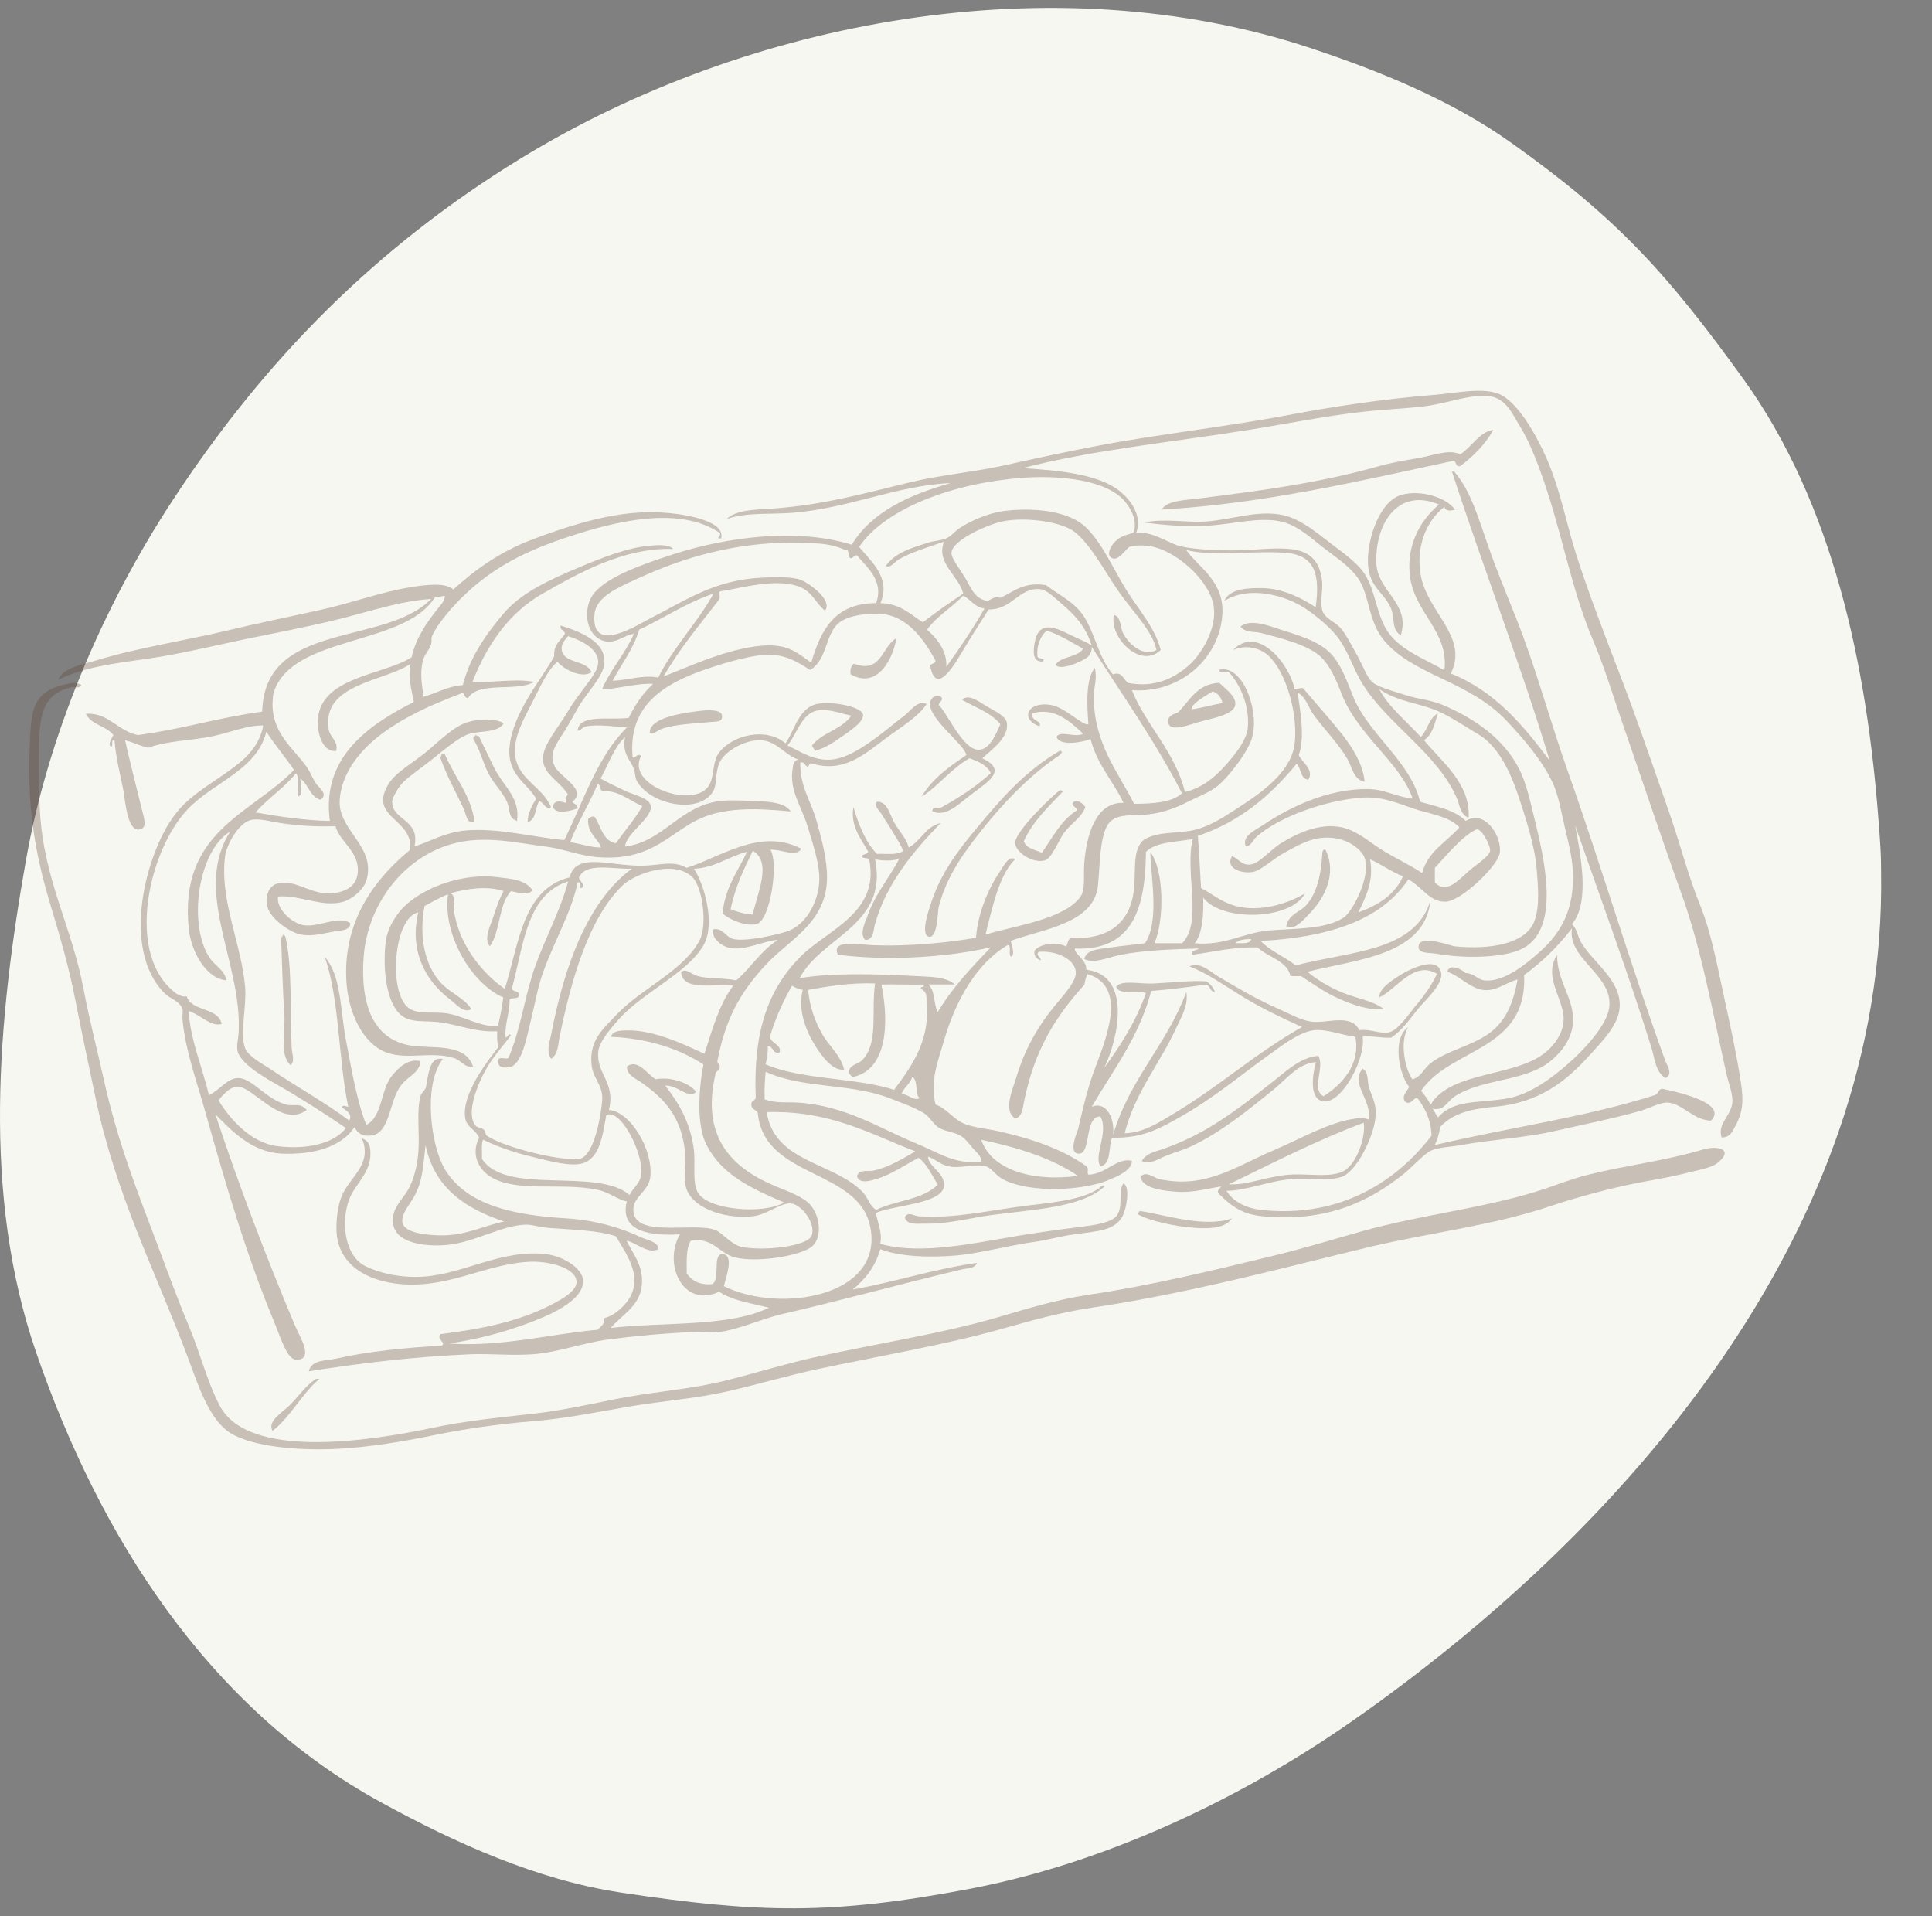 <?xml version="1.0" encoding="UTF-8"?><svg id="_内容のコピー_2" xmlns="http://www.w3.org/2000/svg" viewBox="0 0 242 240"><rect x="0" y="0" width="242" height="240" fill="#808080" stroke="none"/><defs><style>.cls-1{fill:#593b2b;fill-rule:evenodd;}.cls-1,.cls-2{stroke-width:0px;}.cls-2{fill:#f7f7f2;}.cls-3{opacity:.3;}</style></defs><path class="cls-2" d="M3.26,107.69c2.79-15.72,9.64-31.69,18.3-44.93,11.62-17.77,25.63-31.86,43.61-42.88C93.78,2.35,132.08-4.62,164.19,6.03c8.61,2.86,17.54,6.48,25.06,11.82,13.33,9.47,19.57,16.38,29.11,29.6,11.35,15.74,15.49,36.14,16.95,55.34.09,1.08.17,2.16.23,3.25.07,1.09.09,2.18.09,3.26.7,45.03-32.15,82.43-66.25,106.25-14.07,9.83-31.08,17.81-47.82,21-17.44,3.33-26.65,3.07-43.82.48-10.48-1.58-20.68-6.2-29.92-11.25-21.76-11.88-35.36-33.33-43.32-56.48-6.78-19.72-4.79-41.58-1.24-61.61Z"/><g class="cls-3"><path class="cls-1" d="M40.01,172.69c-2.22,1.9-3.56,4.69-5.86,6.52-.78-1.23,1.41-2.43,2.26-3.33,1.07-1.13,2.05-2.5,3.19-3.19h.4Z"/><path class="cls-1" d="M187.05,53.85c-1.04,1.84-2.49,3.28-4.13,4.52-.64.15-.47-.51-.8-.67-11.66,2.49-23.63,5.38-36.6,6.12.6-1.09,2.71-1.16,4.13-1.33,8.19-1.01,15.58-1.99,23.15-4.13,1.27-.36,2.91-.67,4.52-.93,2.15-.34,4.15-1.24,5.59-.53,1.41-.9,2.45-2.86,4.13-3.06Z"/><path class="cls-1" d="M90.31,67.43c-.8.03.03-.19-.13-.67-5.14-3.51-13.3-1.39-18.76.4-5.26,1.72-9.21,3.64-12.91,7.05-1.67,1.54-3.71,3.87-4.39,5.46-.14.33,0,.63-.13,1.07-.22.68-.89,1.3-1.06,2.13-.32,1.52-.1,2.83.13,4.39,1.68-.45,2.95-1.31,4.92-1.46.83-3.41,2.89-6.36,5.06-8.92,2.24-2.65,5.7-4.23,9.58-5.86,2.79-1.17,5.94-2.42,8.65-2.66.77-.07,2.47-.27,3.06.4-6.2-.24-12.06,3.14-16.37,5.59-4.35,2.47-7.05,6.63-8.78,11.05,2.13.17,5.29-.47,7.72,0-2.13,1.29-6.95-.12-8.25,2-.59.11-.46-.94-.93-.53-5.63,2.12-12.5,5.3-14.64,10.91-.31.81-.58,1.99-.53,2.93.16,3.45,4.6,5.53,3.33,9.58-.38,1.2-1.82,2.35-2.93,2.66-2.58.72-5.46-.9-8.12-.67-.27,1.51,1.69,3.34,3.19,3.59,1.89.32,4.29-1.25,5.86-.27.07.94-1.25.94-2,1.06-1.27.21-2.62.65-4.12.4-1.45-.24-3.86-1.98-4.26-3.46-.35-1.27.14-2.63,1.2-2.93,2.11-.59,3.83,1.08,6.12,1.2,1.95.1,3.81-.63,3.99-2.53.26-2.68-2.2-3.8-2.79-5.86-2.67.06-4.58-.05-6.92-.4-1.14-.17-2.53-.6-3.59-.4-1.51.28-3.13,2.97-3.33,4.66-.66,5.59,2.11,10.98,2.53,16.37.18,2.39-.69,5.82,0,7.59.4,1.03,2.26,1.99,3.06,2.53,3.35,2.26,7.06,4.31,9.98,6.52.51-1.04-.7-1.32-.93-1.73.25-.26.49-.04.8,0-1.25-5.98-1.08-13.38-2.93-18.76,2.09,2.38,1.92,6.68,2.66,10.51.73,3.77,1.34,7.5,2.53,10.51,2.03-1.01,1.77-4.34,3.19-6.12.8-1.01,2.06-2.23,3.59-1.86-.12,1.72-1.79,1.78-2.79,3.59-1.15,2.08-1.17,5.42-3.33,5.72-1.02.15-1.76-.2-2.13-1.06-1.69,2.59-5.33,3.51-9.18,3.33-3.77-.18-6.43-3.07-8.25-4.92,2.86,8.68,6.29,17.72,9.98,26.48.53,1.26,2.48,4.29.13,4.26-1.15-.01-2.02-3-2.66-4.52-3.56-8.49-6.21-17.61-8.78-26.75-1.05-3.74-2.43-7.5-2.79-11.31-.04-.41.07-1.14,0-1.33-.37-1.05-1.55-1.28-2.26-2-5.45-5.49-2.4-17.34,1.2-22.22,2.17-2.95,5.33-4.25,8.38-6.79,1.3-1.08,2.45-2.58,2.79-4.52-2.04-.03-4.08.86-6.25,1.33-2.72.58-5.86.58-8.12,1.46-1.08-.2-1.88-.7-2.93-.93.53,2.42,1.38,5.68,2.13,8.78.23.95.74,2.27-.4,2.4-1.52.16-1.72-3.85-2-5.19-.44-2.12-.9-3.95-1.06-5.99-.52-.12-.1.7-.4.8-.52-.21.08-1.12.27-1.46-.89-1.15-2.8-1.28-3.46-2.66,2.78-.24,4.02,2.19,6.52,2.66,5.45-.71,10.12-2.21,15.57-2.93.29-11.47,15.36-8.15,21.16-14.11-3.86.24-7.7,1.57-11.58,2.53-3.89.97-7.86,1.7-11.84,2.53-3.84.8-7.93,1.82-11.98,2.4-4.03.57-8.11,1.06-11.31,2.66.62-1.52,2.94-1.87,4.66-2.4,5.36-1.65,11.14-2.47,16.9-3.86,3.74-.9,7.64-1.68,11.44-2.53,3.83-.85,7.52-2.22,11.04-2.79,1.79-.29,4.43-.67,5.46.27,2.56-2.35,5.77-4.71,9.85-6.25,3.77-1.43,8.36-2.95,12.64-3.33,3.01-.27,6.29.03,8.65.8,1.11.36,2.74,1.1,2.4,2.4ZM54.51,74.75c-3.8,6.26-17.9,4.7-20.23,11.98-.08.26-.11.76-.13,1.06-.24,3.99,2.73,6.05,4.26,8.25.43.62.76,1.48,1.2,2.13.32.47,1.57,1.29.53,2-1.35-.38-1.49-1.97-2.53-2.66.04.67.45,2.01-.27,2.26-.09-.98.22-2.35-.27-2.93-1.46,1.86-3.53,3.13-5.06,4.92,2.97.49,5.93.99,9.31,1.06-1.12-8.07,5.03-12.12,10.51-14.9-.28-1.5-.73-3.07-.4-4.79-3.16,2.23-11.22,2.44-10.25,8.25.17,1.01,1.23,1.41.93,2.66-1.43.21-2.12-1.56-2.26-2.8-.74-6.48,7.96-6.53,11.71-8.92.51-2.41,1.93-4.38,3.19-5.99.42-.53,1.08-1.16.93-1.73-.33.11-.71.17-1.2.13ZM23.51,101.36c-4.86,5.06-8,18.36-1.33,23.15.39.09.58.4,1.2.27.65,1.97,3.91,1.32,4.39,3.46-1.34.44-2.73-1.22-4.13-1.6.19,3.62,1.72,7.06,2.53,10.51,1.35-.58,2.27-2.17,3.73-2.13,1.73.05,3.55,2.75,5.99,3.33.99.23,1.69-.31,2.53.67-3.14,2.33-6.68-2.91-8.65-2.93-.88,0-1.81.93-2.4,1.73,1.35,2.19,3.93,5.27,7.32,5.72,3.46.46,7.05-.2,8.65-2.26-2.36-1.59-4.45-2.95-7.05-4.52-1.72-1.04-5.99-3.13-6.52-5.06-.19-.68.09-1.61.13-2.53.38-8.74-5.81-17.62-1.06-25.02-3.95,2.31-5.35,11.35-2.66,15.7.67,1.09,2.07,1.69,2.13,2.93-2.56-.25-4.37-3.69-4.66-6.39-1.3-12.33,7.79-14.38,13.17-19.96-1.1-1.65-2.39-3.11-3.46-4.79-1.18,4.81-6.49,6.22-9.85,9.71Z"/><path class="cls-1" d="M72.34,101.23c-.67.29-2.71.86-3.06-.13.04-.91.9-.8,1.6-.53-.06-.51.04-.85.27-1.07-1.36-2.08-3.88-2.82-2.93-5.59.46-1.33,1.97-3.23,3.06-5.06,1.11-1.85,2.64-3.49,3.33-4.79,1.32-2.51-1.84-3.87-3.46-4.39-.4.5-.83.93-.8,1.6.1,1.89,3.15,1.33,3.73,2.93-1.26.81-3.48-.38-4.26-1.33-1.34,1.18-2.19,3.24-3.19,5.19-.97,1.88-2.25,4.12-2.13,6.25.19,3.27,3.42,4.12,4.52,6.79-.69.33-.94-.56-1.46-.8-.56.81-.36,2.39-1.46,2.66-.07-.92.57-2.14,1.06-2.93-1.26-2.1-3.67-3.01-3.33-6.52.42-4.32,4.02-8.45,5.59-11.31-.11-1.48.78-1.96,1.33-2.79.03-.56-.65-.41-.53-1.07,2.68.84,5.84,2.12,5.46,4.92-.21,1.56-2.28,3.61-3.33,5.46-.49.87-1.02,1.86-1.6,2.79-.91,1.48-2.31,3.07-1.06,4.79.91,1.25,3.82,2.71,2,4.12.2.29.67.31.67.8Z"/><path class="cls-1" d="M112.27,79.93c-.34,2.39-2.29,6.48-5.72,4.52-.11-.68.11-1.05.4-1.33,3.49,1.3,3.46-2.11,5.32-3.19Z"/><path class="cls-1" d="M10.2,85.79c-.27.51-.85.19-1.2.27-3.86.85-4.13,3.73-4.13,8.78,0,2.25,0,4.66.13,6.79.52,8.67,3.96,14.3,5.46,22.22.74,3.89,1.73,7.69,2.53,11.31,1.76,7.94,4.23,14.09,6.79,20.89,1.23,3.26,2.47,6.68,3.86,9.98,1.4,3.33,2.29,6.96,3.86,9.98,3.56,6.87,18.87,4.47,26.75,2.8,3.82-.81,8.03-1.26,12.38-1.73,4.33-.47,8.6-1.54,11.98-2.13,4.15-.72,8.24-1.04,12.11-2,3.79-.93,7.47-2.1,11.18-2.93,7.71-1.72,15.87-2.93,23.15-5.06,3.65-1.07,7.32-2.2,11.31-2.8,8-1.19,15.68-3.08,23.29-4.92,3.76-.91,7.4-2.04,11.05-3.06,7.66-2.14,15.65-2.89,22.89-5.32,1.42-.48,3.36-1.24,5.32-1.73,4.88-1.21,9.64-1.73,14.51-3.19,1.48-.44,3.82-.12,1.86,1.6-.87.77-2.6,1-3.86,1.33-1.85.48-4.08.87-5.86,1.2-3.79.7-8.56,2.04-11.18,2.93-7.4,2.52-15.3,3.37-22.89,5.19-10.81,2.6-22.61,5.8-34.73,7.59-3.99.59-7.76,1.66-11.31,2.66-7.01,1.99-15.59,3.44-23.15,5.06-3.76.8-7.45,1.92-11.31,2.79-3.87.88-8.01,1.17-12.11,1.86-3.85.65-7.91,1.51-12.24,1.86-4.27.35-8.35.93-12.24,1.73-3.7.76-8.04,1.53-12.38,1.73-4.98.23-10.54-.34-13.17-2-2.63-1.65-3.97-5.83-5.32-9.45-4.08-10.89-9.02-20.3-11.58-32.6-.79-3.79-1.72-8.09-2.53-12.24-.78-4.02-1.88-7.8-3.06-11.71-1.67-5.53-2.96-11.45-2.66-19.43.19-5.17.25-7.4,4.66-8.38.52-.12,1.21-.25,1.86.13Z"/><path class="cls-1" d="M147.53,89.25c1.5-1.47,2.35-3.59,5.19-3.73,1.09,1.02,2.14,1.76,2,2.79-.16,1.18-2.96,1.68-4.13,2-1.66.45-4.12,1.5-4.26.13-.08-.74.53-.96,1.2-1.2ZM149.26,88.85c1.34-.21,2.54-.56,3.86-.8-.14-.75-.57-1.2-1.2-1.46-.85.49-2.84,1.65-2.66,2.26Z"/><path class="cls-1" d="M117.86,87.25c.43.47-.27.62-.27,1.06.97.83,2.98,5.53,4.92,5.59,1.43.05,2.19-1.84,2.79-3.19-1.15-1.46-3.13-2.1-4.79-3.06.77-.83,2.16.25,3.06.8.67.41,2.36,1.15,2.53,2,.38,1.88-1.9,3.44-3.06,4.52,3.09,1.45.94,2.8-1.2,4.39-1.67,1.24-3.31,3.06-5.06,2.26.06-.82.69-.25,1.2-.53,2.22-1.24,4.32-2.6,6.12-4.26-.48-1.03-1.56-1.46-2.66-1.86-2.26,1.24-4.06,3.65-5.99,4.79,1.33-2.26,3.46-3.73,5.59-5.19-.18-1.34-4.96-4.67-4.52-6.65.09-.43.61-1.05,1.33-.67Z"/><path class="cls-1" d="M81.39,91.78c-.03-1.78,3.49-2.37,5.59-2.66.71-.1,3.37-.51,3.46.53.07.85-.69.68-1.73.8-1.39.15-4,.22-5.72.8-.67.23-1.01.72-1.6.53Z"/><path class="cls-1" d="M59.57,92.04c.11-.02.13.05.13.13h.27c.68,1.37,1.29,2.72,2,4.13,1.09,2.17,3.22,3.62,2.79,6.52-1.1-.31-.89-1.49-1.2-2.26-.54-1.34-1.73-2.37-2.4-3.73-.71-1.44-1.03-2.9-1.86-4.26-.1-.36.26-.27.27-.53Z"/><path class="cls-1" d="M132.89,94.04c.43.27-.57.8-.93,1.06-3.29,2.36-6.29,5.48-8.92,8.78-2.13,2.68-4.44,5.71-5.46,9.71-.14.56-.12,3.9-1.2,3.73-1.2-.19.1-3.76.13-3.86,1.17-3.86,3.31-6.7,5.59-9.45,3.48-4.2,6.36-7.47,10.65-9.98h.13Z"/><path class="cls-1" d="M55.31,94.44h.4c1.18,2.81,3.37,5.32,3.73,8.52-.99.29-1.05-.99-1.33-1.6-.87-1.89-2.2-4.27-2.93-6.39-.02-.24.16-.28.13-.53Z"/><path class="cls-1" d="M133.16,99.1c-1.8,1.92-3.76,3.7-4.92,6.25.3.94,1.42,1.06,2.26,1.46,1.33-1.9,2.4-4.08,4.39-5.32.02-.5-.9-.49-.4-1.06.56-.32,1.21.25,1.46.67-.56,1.4-1.66,1.88-2.66,3.19-.62.82-1.52,3.2-2.4,3.46-1.51.44-3.64-.99-3.73-2.13-.11-1.43,4.66-5.96,5.59-6.65.22-.04.23.12.4.13Z"/><path class="cls-1" d="M166.03,106.42c1.5,3.06-.2,6.12-1.86,7.85-.88.91-1.97,2.33-3.06,1.73.33-1.55,1.75-1.76,2.53-2.66,1.3-1.5,1.83-3.67,2-6.52-.04-.21.13-.23.13-.4h.27Z"/><path class="cls-1" d="M35.48,117.06c.11-.02.13.05.13.13.11-.02.13.05.13.13.92,3.78.54,9.13.8,13.97.04.73.43,1.59-.13,2.13-1.46-1.33-.62-4.04-.8-6.52-.2-2.74-.28-6.45-.4-9.45.12-.1.2-.24.27-.4Z"/><path class="cls-1" d="M138.08,148.47c.15-.02.24.03.27.13-2.96,2.67-8.76,2.85-14.24,3.59-2.75.37-5.27,1.14-8.52,1.07-.7-.02-1.99.2-2.26-.8.4-.78,1.12-.18,1.73-.13,4.57.32,8.8-.75,13.57-1.33,3.9-.47,7.64-.84,9.45-2.53Z"/><path class="cls-1" d="M154.32,152.59c-.79,1.17-2.51,1.33-4.52,1.2-2.62-.17-5.83-.87-7.32-1.73.05-.18.23-.21.27-.4,3.24.49,8.15,2.15,11.58.93Z"/><path class="cls-1" d="M78.47,91.11c-.88-.05-3.64-.45-5.06-.13-.64.15-.65.59-1.06.53.17-2.14,4.08-1.29,6.39-1.6.81-1.63,1.79-3.09,3.06-4.26-2.07-.12-5.04.75-6.39.67,1.1-2.54,2.86-4.41,3.99-6.92-1.16.05-2.34,1.43-3.99.8-2.18-.84-2.42-4.27-.93-5.99,1.78-2.06,6.03-3.55,9.85-4.79,6.54-2.12,15.44-3.36,22.36-1.2,2.54-4.16,7.18-6.22,12.38-7.72-6.75.3-12.78,3.18-19.83,3.73-2.71.21-6.02-.08-8.25.8,1.23-1.22,3.72-1.19,5.72-1.33,6.48-.45,11.72-1.96,17.43-3.33,3.85-.92,7.89-1.24,11.84-2.13,3.77-.84,7.58-1.66,11.44-2.4,7.68-1.47,15.98-2.35,23.95-3.86,5.56-1.05,11.76-2,18.36-2.53,2.58-.21,5.88-.95,7.98-.13,2.36.91,4.89,5.36,6.25,8.65,1.56,3.77,2.33,7.92,3.46,11.44,2.49,7.76,5.39,14.46,7.98,21.82,1.29,3.66,2.62,7.44,3.86,11.05,1.28,3.72,2.25,7.55,3.73,11.18,1.36,3.36,2.14,7.6,3.06,11.84.64,2.95,1.29,5.86,1.86,9.31.44,2.65.63,4.27-.53,6.39-.31.57-.62,1.49-1.73,1.46-.58-1.62,1.13-2.7,1.33-4.26.14-1.09-.44-2.47-.67-3.46-1.8-7.97-3.14-15.72-5.72-22.89-2.5-6.93-4.84-13.99-7.32-21.16-1.21-3.49-2.26-7.06-3.73-10.51-2.95-6.95-3.95-14.11-6.79-21.69-.65-1.73-1.34-3.4-2.26-4.92-1.37-2.27-2.07-4.23-5.19-3.99-2.28.17-4.65,1.06-7.05,1.33-2.53.29-5.07.38-7.59.67-4.8.54-9.57,1.52-14.24,2.26-9.8,1.57-19.47,2.49-28.34,4.79,4.26.27,9.51.68,12.24,2.93,1.29,1.06,2.8,3,2,5.19,2.06-.24,3.92,1.21,5.32,1.6,1.98.55,6.13.67,8.65.53,4.79-.27,8.77-.91,9.31,3.86.13,1.14-.24,2.48,0,3.59.24,1.1,1.59,1.52,2.26,2.26.74.83,1.42,2.21,2.13,3.46.63,1.11,1.26,2.91,2,3.46.85.63,3.08,1.22,4.26,1.6,1.32.43,2.94.53,4.52,1.2,3.95,1.68,7.66,4.24,9.58,8.12.82,1.65,1.33,3.95,1.86,6.12,1.14,4.71,3.39,13.69-1.46,16.23-2.35,1.24-7.48,1.28-10.78.67-.84-.15-2.53.05-2.26-1.06.33-1.35,4.02.08,4.52.13,4.41.44,8.92-.29,9.98-3.19.7-1.91.43-4.46.27-6.52-.23-2.86-1.4-6.48-2.4-9.45-.93-2.75-2.49-5.93-4.79-7.32-1.43-.86-3.51-2.22-5.06-2.93-2.37-1.07-5.22-1.21-7.45-2.8,1.06,2.14,3.46,4.08,5.19,5.99.86-.83,1-2.37,2.13-2.93-.4,1.29-.68,2.69-1.73,3.33,2.21,2.72,5.84,5.42,5.59,9.71-1.05-.34-1.14-1.65-1.46-2.4-2.4-5.63-8.67-9.25-11.84-14.37-1.21-1.96-1.84-4.32-3.33-6.12-.89-1.08-2.5-2.43-3.86-3.33-2.33-1.54-6.87-2.94-10.11-.93.7-1.58,3.06-1.62,4.79-1.6,2.7.04,5.19,1.43,6.65,2.4.55-3.94-.02-6.41-3.46-6.79-3.64-.39-9.62.5-12.77-.4,1.56,2.23,4.95,3.97,4.52,8.38-.52,5.42-5.45,9.64-11.31,9.18,1.67,4.28,5.39,7.66,6.65,12.77,2.52-.63,4.21-2.26,5.86-4.26.94-1.14,1.88-2.54,2-3.73.27-2.64-.83-5.28-2.26-6.92-.27-.31-1.31.16-1.33-.4,3.04-.82,5.3,5.63,3.99,8.92-.78,1.97-3.02,4.68-4.13,5.59-1.05.87-2.69,1.46-3.99,2.13-1.46.75-3.14,1.29-4.66,1.46-2.32.26-4.42-.25-5.32,1.6-.86,1.77-.82,4.93-1.06,7.32-.49,4.77-6.95,5.46-10.91,6.92.06.61.52,1.37.13,2-.61-.05.08-1.41-.53-1.46-3.86,2.24-6.53,6.93-7.98,11.98-.74,2.59-1.76,4.9-1.06,7.99,1.31.41,2.24,1.83,3.59,2.4,1.18.48,2.85.62,4.26.93,4.13.92,8.09,2.26,11.04,4.39.41.32,0,.77.27,1.06,2.2-.05,3.59-2.22,5.46-1.73-.08,1.22-1.77,1.91-2.93,2.4-3.07,1.3-9.86,1.74-13.31-.13-.82-.45-1.42-1.44-2.13-1.6-1.48-.34-3.18.36-4.66,0-1.16-.28-1.57-.88-2.53-1.2.04,1.28,2.21,2.08,2,3.73-.28,2.23-6.66,2.39-8.52,3.33.2,1.23.85,2.52.53,3.86,4.27,1.26,10.19.23,14.51-.53,3.6-.64,6.78-1.12,10.65-1.6,1.56-.19,3.9-.5,4.52-1.46.8-1.23.08-3.06.8-3.99.88.52.35,3.23-.13,4.13-.97,1.8-3.07,1.86-5.99,2.26-1.81.25-3.43.72-4.92.93-3.41.48-7.13,1.5-9.98,1.73-3.54.29-7.13.11-9.45-.8-.62,2.22-1.89,3.79-3.46,5.06,5.27-.94,10.48-2.65,15.57-3.33-.27.73-1.27.66-1.86.8-7.36,1.74-14.98,3.86-22.49,5.59-2.77.64-5.47,1.96-7.98,2.26-1.03.12-2.16-.05-3.19,0-3.56.15-7.2.48-10.65.93-3.3.44-6.36,1.65-9.58,1.86-2.66.18-5.26-.11-7.85,0-6.99.31-13.58,1.1-20.09,2.13.3-1.48,2.23-1.32,3.46-1.6,3.77-.86,8.71-1.39,13.17-1.6.68-.38-.7-.77-.13-1.46,5.19-.65,9.76-1.55,13.97-3.73,1.37-.71,3.06-1.69,3.06-2.79,0-1.83-3.64-2.7-6.12-2.53-4.53.3-8.4,2.4-13.04,2.79-5.11.43-10.85-1.39-10.91-6.92-.01-1.35.17-2.9.67-4.13.95-2.34,3.89-3.94,2.53-7.19.93.27,1.04,1.07,1.06,1.73.1,2.7-2.12,4.05-2.79,6.25-.94,3.07-.21,6.83,2.13,7.99,2,.99,4.67,1.51,7.32,1.33,5.14-.35,9.79-3.49,15.44-2.8,1.93.24,4.38,1.65,4.52,3.19.26,2.79-4.93,4.71-6.92,5.46-3.22,1.21-6.34,1.99-9.85,2.53,6.69.44,12.48-1.18,18.63-1.73.32-.44.9-.61.8-1.46,1.3-.28,2.75-1.64,3.33-2.79,1.37-2.75-.65-5.34-1.86-7.45-2.31-.77-5.4-.81-8.52-1.06-.99-.08-1.98-.42-2.79-.4-2.98.09-6.38,2.19-9.71,2.53-3.06.31-7.77-.24-6.79-3.99.31-1.18,1.34-1.98,2-3.33.52-1.08.93-2.59,1.06-4.26.19-2.36-.25-5.17.27-7.05.14-.51.4-.48.67-1.06.33-1.5.38-3.96,2.13-3.59-2.55,3.31-1.46,11.02.27,13.84,2.76,4.51,8.6,5.72,15.17,6.12,3.57.22,6.77,1.13,9.45,2.4.71.34,2.04.48,2.13,1.46-1.31.67-2.74-.8-3.99-1.06.75,1.67,2.25,3.18,1.86,5.86-.35,2.4-2.64,3.59-3.86,5.06,6.69-.76,14.81-.09,19.83-2.53-2.2-.55-4.61-.89-6.25-2-4.5,2.12-7.07-3.42-4.92-7.19-3.2.2-7.66-.12-6.65-4.13-1.1-.16-2.14-1.14-3.73-1.46-4.5-.93-10.04.4-13.31-1.6-1.36-.83-2.58-2.68-1.46-4.92-.48-1.07-1.53-1.27-1.73-2.4-.53-3.07,2.88-7.29,4.13-8.92-.15-.56-.15-1.27-.13-2-2.96.17-5.25-1.03-7.98-1.2-1.61-.1-2.83.04-3.86-.67-2.09-1.45-2.52-6.02-2.13-9.31.23-1.94,1.53-3.71,2.4-4.52,2.58-2.44,7.41-4.17,11.71-3.59,1.34.18,3.38.25,4.26,1.6-.39.78-1.98.28-2.66.13-1.58,1.62-1.33,5.06-2.66,6.92-.8-.95.04-2.49.4-3.59.4-1.22.81-2.45,1.33-3.33-2.07-.7-4.75-.28-6.65.27.69.36.33,1.41.4,2,.53,4.22,3.44,7.96,6.39,9.98,1.77-5.6,2.22-12.51,8.12-13.97.8-3.2,4.96-1.42,9.05-1.46,2.27-.02,3.93-.71,5.59.27,4.15-1.25,9.18-5.09,14.37-2.4-.54,1.14-2.66.02-3.86.13,1.06,1.58,0,8.89-1.73,9.31-1.31.32-3.35-.51-4.26-1.33.3-3.3,1.93-5.26,3.06-7.72-2.34.59-3.88,1.97-6.65,2.13,1.31,1.94,2.73,6.94,1.2,9.58-2.04,3.52-7.66,5.92-10.65,9.31-1.11,1.27-2.4,2.79-2.53,3.99-.31,2.76,2.21,3.88,1.33,7.32,2.73.22,5.55,5.02,5.19,8.38-.19,1.79-2.15,2.5-2.13,4.12.04,3.64,7.38,1.51,10.25,2.53.81.29,2.06,1.88,3.33,2.13,2.78.55,8.34-.07,8.78-1.46.5-1.6-1.39-3.93-2.66-3.99-1.31-.06-2.94,1.39-4.66,1.6-3.69.45-8.15-1.15-8.52-3.99-.17-1.29.07-2.62,0-3.59-.37-4.86-2.63-7.17-5.72-9.31-.54-.37-1.63-.79-1.6-1.86,1.35-1.03,2.58,1.01,3.59,1.6,1.99-.39,4.47.58,5.06,1.6-.97.94-2.38-.94-3.86-.8,1.57,2,3.14,4.47,3.59,7.98.22,1.73-.23,4.24.53,5.46,1.35,2.15,8.14,2.72,10.78,1.2-4.09-1.76-7.78-3.44-9.71-7.19-1.27-2.45-1.02-6.87-.4-10.11-3.06-1.96-6.8-3.22-11.58-3.46.2-.79,1.3-.78,2-.8,3.35-.08,7.26,1.8,9.71,2.93.98-3.06,1.86-6.22,3.59-8.52-1.97-.37-6.36.85-6.52-1.73.67-.51,1.28.31,2.13.53,1.42.37,3.26.19,4.79.53,1.83-1.59,3.09-3.74,5.19-5.06-1.5-.02-4.28,1.5-6.25.93-.81-.23-2.07-1.13-1.86-2.26,1.28-.25,1.52.94,2.53,1.2,1.54.4,6-.62,7.05-1.06,2.3-.98,3.89-4.05,3.73-6.92-.11-1.88-.85-4.1-1.46-6.12-.77-2.54-2.36-4.55-1.86-7.32.07-.4.03-.86.67-1.06-1.69-.6-2.63-2.23-4.52-2.4-1.99-.18-4.67,1.33-5.32,2.79-.59,1.32-.28,2.72-.8,3.59-1.74,2.96-7.95,1.7-9.58-1.33-.23-.44-.17-1.06-.4-1.6-.45-1.07-1.45-1.81-1.06-3.86-1.42,1.33-2.07,3.43-3.06,5.19.94.54,1.98,1.03,3.19,1.6,1.05.48,2.78.81,3.06,1.73.46,1.5-3.09,3.52-3.19,5.19,4.85-.58,6.91-5.22,12.11-5.72,1.03-.1,2.25-.05,3.46,0,1.86.08,4.36.04,5.19,1.33-4.4-.43-8.63-.58-11.98,1.2-3.6,1.91-5.78,5.03-12.24,4.52-2.2-.17-4.33-1.06-6.52-1.33-2.87-.35-5.68-1.02-8.92-.8-7.59.51-13.3,7.2-13.84,14.64-.42,5.78,1.06,10.73,6.65,11.18,2.75.22,6.16-.18,7.05,2.53-1.01.23-1.42-.75-2.4-1.06-2.76-.88-5.82.25-8.38-.67-3.05-1.09-4.78-5-5.06-8.65-.61-7.86,3.72-13.3,7.98-16.77.38-3.93-5.22-3.96-2.79-8.12.91-1.56,2.94-2.61,4.79-4.13,1.62-1.33,3.46-3.23,5.19-3.73,1.57-.45,3.4-.49,4.52.13-.72,1.31-3.18.86-4.66,1.46-1.13.46-2.81,1.87-4.13,2.93-1.48,1.19-2.96,2.16-3.86,3.06-.46.46-1.33,1.83-1.33,2.4,0,2.36,3.56,2.18,2.79,5.59,1.85-.56,3.77-1.76,6.39-2,4.05-.36,8.68.88,12.38,1.2,2.42-4.9,4.16-10.48,7.85-14.11ZM140.88,62.77c-2.36-2.72-8.19-3.26-12.77-2.93-8.54.62-17.19,3.77-20.49,8.65,1.37,1.76,4.06,3.8,2.66,7.05,2.51.06,3.74,1.41,5.32,2.4,1.63-1.25,3.31-2.45,5.06-3.59-.57-2.28-3.49-3.85-2.4-6.52-1.96.7-4.12,1.31-5.72,2.26-.48.28-.92,1.08-1.6.8,1.2-1.73,3.46-2.33,5.32-2.93.73-.23,1.59-.24,2.26-.53.65-.28,1.17-.98,1.73-1.33,1.48-.93,3.61-1.89,5.72-2.13,4.06-.45,8.13.16,10.11,2.13,1.94,1.93,3.24,4.86,4.79,7.45,1.56,2.6,3.73,4.86,4.52,7.85-2.53,2.48-6.51-1.63-5.86-4.39.97.3.72,1.56,1.2,2.4.78,1.38,2.51,2.87,4.13,2-.52-2.49-3.03-4.8-4.92-7.59-1.63-2.4-3.37-5.65-5.32-7.19-1.64-1.29-6.13-1.92-9.05-1.33-1.6.32-6.41,2.32-6.39,3.99,0,.73,1.42,2.49,1.86,3.33.74,1.4,1.19,2.37,2.66,2.66.9-.51,1.1-.6,1.6-.4,1.68-.76,2.85-2.03,5.72-1.6,1.68,1.3,3.64,2.15,4.79,3.99,1.4,2.24,1.83,5.15,3.59,7.19,1.08-.38,1.2.42,1.86,1.06,3.4.68,5.85-.63,7.58-2.13,1.73-1.49,3.6-4.74,3.19-7.45-.49-3.26-4.89-7.25-8.38-7.59-.61-.06-1.58-.07-2.13.13-.42.15-1.3,1.71-2.13,1.46-.97-.29-.31-1.8.8-2.53.77-.51,1.47-.45,1.86-.8.38-1.53-.41-2.95-1.2-3.86ZM105.88,68.89c-.95-.44-2.04-.71-3.19-.8-6.61-.5-12.44.48-17.97,2.4-1.8.62-3.6,1.4-5.19,2.13-2.2,1-4.85,2.17-5.06,4.26-.52,5.23,5.35,1.39,7.05.53,4.29-2.16,7.9-4.76,13.84-5.06,1.48-.07,3.87-.15,4.92.27,1.16.45,4.05,2.57,3.06,3.86-1.1-.82-1.54-2.29-3.06-2.93-2.89-1.22-7.25.07-10.11.53-.24.17.17.72-.13,1.06-2.39,3.11-4.92,6.08-6.92,9.58,3.2-1.23,7.98-3.51,12.38-3.86,3.21-.25,4.34.9,6.12,2.13,1.16-4.03,2.92-7.46,8.12-7.45,1.03-2.83-1.2-4.52-2.4-5.99-.44-.02-.59.6-.93.27-.28-.21.08-1.06-.53-.93ZM108.54,115.07c.93-2.99,3.09-5.43,4.13-7.59-.63.41-2.25.33-3.06.13,1.7,8.29-6.75,9.7-9.45,14.9,4.19-.71,9.97-.51,14.37-.27,1.82.1,3.99.05,5.06,1.06h-3.33c.89.66.66,2.45,1.2,3.46,1.83-3.09,4.25-5.6,6.65-8.12-5.37,1.26-12.97,1.74-19.16.93-.82-1.9,2.25-1.29,4.26-1.2,4.71.21,9.97-.36,13.04-.93.26-3.26,1.63-6.3,3.06-8.38.42-.6,1-1.94,1.86-1.46-2,1.9-2.85,5.99-3.73,9.45,3.67-1.11,9.73-1.89,11.84-4.66.72-.95.41-2.63.53-4.26.26-3.37,1.35-7.69,4.92-7.58-1.3-2.74-3.31-4.77-4.13-7.99-.84.37-3.88.98-4.26-.27.43-.88,2.39.17,3.33-.4-1.46-1.35-3.55-3.43-6.39-2.53-.19.97,1.29.89.93,1.6-2.48-.84-1.56-3.19,1.46-2.66,1.79.31,3.96,2.65,4.66,2.4-.17-2.36-.37-5.62.8-7.05.34,1.3-.13,2.42-.13,3.59,0,5.83,3.02,9.4,5.06,13.44,2.41-.03,4.73-.15,5.99-1.33-3.36-6.53-7.48-12.3-11.31-18.36.05.42-.11.88-.4,1.2-.55.59-3.61,1.92-4.13,1.06.72-1.1,2.75-.89,3.46-2-1.46-.8-2.83-1.7-4.52-2.26-.82.55-1.33,2-1.2,3.06-.17.64,1.17.22.67.8-1.31.09-1.19-1.27-1.06-2.13.45-3.14,2.54-2.18,4.52-1.2,1.01.5,1.99.86,2.66,1.33-.73-2.4-2.2-3.92-3.86-5.32-.77-.65-1.74-1.63-2.53-1.73-2.68-.32-3.55,2.6-6.52,2.53-.76,1.23-1.7,2.65-2.93,4.66-1.01,1.66-3.6,6.55-4.39,2.4.1-.34.66-.23.67-.67-1.39-2.48-3.46-5.74-7.19-5.86-1.25-.04-3.55.16-4.79,1.06-1.88,1.36-1.51,4.73-3.73,5.99-1.71-1.11-3.48-2.17-6.12-1.86-2.05.23-4.84,1.04-7.19,1.86-5.04,1.77-9.51,4.47-8.92,10.91.2.34.67-.63,1.06-.13-1.95,3.63,6.33,6.59,8.38,3.86.9-1.2.44-3.13,1.46-4.39,1.76-2.16,5.87-3.09,8.25-1.06,1.05-1.45,1.51-3.96,3.46-4.79,1.55-.66,6.1.08,6.25,1.2.13.93-1.86,2.18-2.53,2.66-1.22.87-2.13,1.47-3.46,1.86-.12-.24-.32-.39-.4-.67,1.27-1.62,3.76-2.01,4.92-3.73-1.54-.32-3.26-1.04-4.66-.53-1.64.6-2.32,3.11-3.33,4.26,1.79.86,3.54,2.09,5.86,1.73,2.97-.46,6.61-3.84,8.78-5.46.81-.6,1.65-2.01,2.79-1.46-1.03,1.6-3.17,2.86-5.06,4.26-2.66,1.98-5.3,4.43-9.31,3.19-.43-.12-.28.34-.53.4-.39-.1-.35-.63-.93-.53-.03,3.1,1.27,4.66,2,7.19.57,1.99,1.18,4.21,1.33,6.39.43,6.35-4.55,8.39-7.72,11.84-3.24,3.53-4.99,6.79-5.99,11.98-.01.41.42.38.27.93-.08.36-.56.33-.53.8-1.88,8.19,2.51,11.86,7.59,13.97,1.63.68,3.54,1.34,4.39,2.4,1.26,1.55,1.43,4.37-.13,5.32-1.8,1.1-6.71,1.8-9.31,1.2-2.06-.47-2.8-2.58-5.59-2.13-.64.91-.53,2.57-.53,4.12.63.88,1.55,1.47,3.19,1.33,1.11-.58-.12-4.05,1.46-3.73,1.27.26.23,2.98,0,3.99,7.04,3.45,19.96,1.33,18.36-7.32-1.38-7.47-13.32-6.05-14.11-14.37-.17-.45-.83-.41-.8-1.06-.08-.62.66-.41.53-1.07-.28-8.18,1.59-13.37,5.59-17.43,3.32-3.37,9.94-5.45,8.65-12.11-.06-.43-.89-.08-.93-.53.17-.27.7-.18.8-.53-.86-1.54-2.29-3.21-1.86-5.59.67,2.26,1.5,4.36,2.93,5.86,1.19-.05,2.68.2,3.33-.4-.76-1.54-1.92-3.25-2.79-4.66-.25-.4-.96-.98-.53-1.46,1.3-.08,1.59,1.55,2.13,2.53.6,1.09,1.59,2.07,1.86,3.19,1.53-.82,2.09-2.61,3.99-3.06-3.34,3.5-6.82,7.51-8.25,12.78-.15.57-.14,1.91-1.2,1.86-.69-.73-.1-1.91.13-2.66ZM80.06,78.87c-.76,2.48-2.2,4.28-3.33,6.39,1.93-.06,3.78-.78,5.72-.4,1.93-3.89,4.86-6.76,6.92-10.51-3.45,1.16-6.17,3.05-9.31,4.52ZM120.65,74.61c-1.43,1.49-3.31,2.55-4.52,4.26,1.22,1.08,2.53,2.64,2.4,4.66,1.68-2.35,3.32-4.75,4.79-7.32-1.27-.15-1.71-1.13-2.66-1.6ZM71.41,105.48c1.33.18,2.38.63,3.86.67-.22-.99-1.76-1.78-1.6-3.59.24-.12.34-.37.8-.27.82,1.18,1,2.99,2.66,3.33,1.11-1.55,2.36-2.97,3.33-4.66-1.56-.64-3-2.01-4.92-1.86-.46-.07-.27-.8-.67-.93-1.06,2.54-2.46,4.73-3.46,7.32ZM91.51,113.87c.83.32,1.7.61,2.79.67.45-2.43,2.49-6.53,0-7.98-1.12,2.25-2.21,4.53-2.79,7.32ZM72.61,109.74c-.4.43.81.91.27,1.46-.6.2.07-.87-.53-.67-.77,3.76-2.91,7.24-4.39,11.44-.64,1.82-.97,3.89-1.6,6.39-.38,1.51-1,5.17-2.66,5.32-.73.07-1.27.05-1.33-.8.14-.72.96-.09,1.33-.4,1.57-3.7,2.03-7.8,3.33-11.44,1.3-3.65,3.16-6.98,4.13-10.65-5.21,1.62-5.58,8.08-7.05,13.44.16.42.92.24.93.8-.04.54-.87.28-1.2.53,0,1.73-.58,2.88-.53,4.66.11.44.47-.66.67-.13-1.04,1.43-2.21,2.6-3.19,4.39-.87,1.57-2.53,5.39-1.2,6.92.21.24.77.22,1.06.53.24.25.12.56.27.67,1.79,1.27,7.32,2.73,10.11,2.93.64.05,1.31.07,1.6,0,1.74-.41,2.58-5.01,2.79-7.19.2-2.1-1.14-2.66-1.33-4.66-.29-3.04,1.56-4.51,3.06-6.12,3.14-3.37,8.54-5.58,10.51-9.45.95-1.87.35-6.61-.93-7.85-2.33-2.27-7.28-.4-8.78,1.06-4.25,4.13-6.44,11.98-7.85,18.9-.19.93-.17,2.21-1.06,2.79-.67-.84-.18-2.14,0-3.06,1.61-8.44,4.54-16.67,10.11-20.76-2.19.12-5.62-.8-6.52.93ZM56.11,112.01c-1.06.41-1.97.96-2.93,1.46-.77,3.99.13,7.53,2,9.58,1.18,1.31,2.93,1.89,3.86,3.33-.96.59-1.89-.62-2.66-1.2-2.86-2.16-5.18-5.81-3.99-10.91-3.06.62-3.82,10.01-1.2,11.98,1.15.86,3.21.42,4.79.67,2.08.32,4.17,1.73,6.39,1.6.27-1.15.51-2.33.67-3.59-4.09-1.79-7.62-8.04-6.92-12.91ZM101.22,123.98c.23,2.26.88,3.93,1.73,5.46.87,1.57,2.33,2.67,2.79,4.52-1.43.19-2.75-1.61-3.59-2.93-1.21-1.91-2.25-4.58-1.6-7.05-.49-.13-.99-.25-1.33-.53-1.13,1.93-2.07,4.06-2.79,6.39.15.88,1.57,1.01,1.2,2-.92.17-.7-.8-1.46-.8.05.9-.12,1.57-.27,2.26,4.47,1.96,11.23,1.63,16.1,3.19,2.22-3.02,4.8-6.37,3.99-11.98-.13-.32-.35-.54-.67-.67-.04-.35.52-.11.4-.53-1.74.05-4-.06-5.32,0,.98,4.71.77,10.71-3.59,11.58-.21-.19-.46-.34-.53-.67.34-1.02,1.12-.84,1.73-1.46,2.08-2.12,1.09-6.09,1.6-9.58-3.2-.14-6.13.4-8.38.8ZM95.77,137.69c1.48.52,2.82.32,4.13.4,6.1.38,10.31,3.27,15.04,5.19,2.56,1.04,4.49,2.54,7.98,2.26.05-.75-.65-1.25-1.06-1.73-.45-.52-.96-1.24-1.6-1.6-.89-.49-2-.5-2.79-1.06-.67-.48-1.03-1.3-1.73-1.73-1.15-.7-2.84-1.31-4.26-1.86-4.93-1.93-10.99-1.19-15.57-3.33-.12,1.07-.17,2.23-.13,3.46ZM112.93,137.02c.85,0,1.49.9,2.26.53-.66-.54-.11-2.28-.93-2.66-.25.9-1.05,1.26-1.33,2.13ZM108.14,149.4c.64.69.72,1.55,1.6,2.13,2.44-1.2,5.99-1.28,7.72-3.19-.75-1.16-1.3-2.52-2.4-3.33-1.42.72-3.48,2.15-5.32,2.66-.54.15-2.15.74-2.4-.4.37-.87,1.41-.51,2.13-.67,1.94-.43,3.72-1.56,5.19-2.4-5.68-2.17-10.57-5.13-18.63-4.92.99,6.41,8.53,6.25,12.11,10.11ZM80.33,147c.23-2.74-2.7-8.31-4.39-7.32-.5,2.73-.85,5.79-3.46,6.12-1.73.22-4.35-.56-6.39-1.06-2.18-.54-4.21-1.33-5.59-2-.24.6-.09,1.59-.13,2.4,3.02,4.65,14.33,1.01,18.5,4.52.31-.76,1.36-1.46,1.46-2.66ZM135.02,147.27c-3.31-2.24-7.53-3.56-12.11-4.52,1.37,4.01,6.88,5.25,12.11,4.52ZM52.12,149.4c-.59,1.24-1.8,2.44-1.73,3.59.09,1.56,3.61,1.77,5.32,1.73,2.81-.07,5.19-1.3,7.45-1.73-4.86-1.62-8.76-4.19-9.85-9.58-.3,2.34-.29,4.08-1.2,5.99Z"/><path class="cls-1" d="M181.86,59.04h.27c2,2.27,3.02,5.71,4.13,8.92,1.08,3.13,2.33,6.17,3.59,9.31,2.49,6.2,4.26,12.91,6.52,19.3,4.25,11.99,7.87,24.34,12.24,36.33.2.55,1.01,1.64,0,2.13-1.25-.8-1.34-2.45-1.73-3.73-2.85-9.22-6.44-18.88-9.58-27.94.57,3.19,1.99,9.62-.4,12.38.7.71.66,1.39,1.06,2.13,1.42,2.59,5.12,4.82,4.92,8.25-.13,2.26-2.15,4.24-3.59,5.85-3.03,3.4-6.44,6.16-12.11,6.65-2.63.23-5.14.72-6.79,2.53-.12.86-.35,1.6-.67,2.26,9.11-2.16,19.02-3.51,27.55-6.25.46-.12.42-.74.93-.8,1.44.31,8.37,1.72,6.12,3.99-2.22-.04-3.56-2.16-5.46-2.26-.86-.05-2.31.74-3.46,1.06-3.37.96-7.43,1.76-10.78,2.53-3.46.8-7.72,1.04-11.58,1.73-1.29.23-2.81.28-3.73.67-.89.38-2.62,2.26-3.46,2.93-4.13,3.31-9.5,6.12-17.7,5.32-2.41-.23-3.79-1.12-5.46-2.8-.37-.39.12-.66.27-.93-1.47.21-3.5.8-5.46.67-1.96-.14-4.35-.43-4.66-1.86.68-.85,1.64.1,2.4.27,5.82,1.26,9.71-1.68,14.24-3.59,3.4-1.44,6.91-3.52,10.25-3.99.55-.08,1.14-.16,1.73.13.36-2.54-2.32-4.41-.8-6.39.79.41.59,1.52.8,2.26.37,1.32,1.06,2.08.8,4.12-.28,2.2-2.32,6.58-4.26,7.19-1.85.58-4.03.09-6.25.27-2.9.23-5.64,1.46-8.12,1.46.89,1.44,2.55,2.2,4.39,2.4,10.19,1.09,17.2-3.93,21.29-9.31-.06-1.94-.75-3.34-1.73-4.66-.49-.29-.78.99-1.6.4-.47-.79.33-1.32.53-1.86-1.27-1.49-2.17-6.09-.13-7.45-1.08,1.82-.43,5.13.53,6.52,1.15-.31,1.36-1.29,2.26-2,2.07-1.62,5.17-2.17,7.32-3.73,2.08-1.51,3.07-3.74,3.59-6.79-1.52.45-2.68,1.51-4.26,1.33-1.7-.19-3.09-1.86-4.52-2.26.19-1.18,1.95-.24,2.26.13,1.22.08,1.43.82,2.4.93,2.51.28,5.49-2.32,6.92-3.59,2.58-2.3,4.37-5.25,4.13-10.11-.09-1.9-.63-3.86-1.06-5.72-.45-1.94-.77-3.84-1.46-5.32-1.34-2.87-3.71-5.57-5.72-7.72-2.24-2.4-5.04-3.86-8.12-5.32-2.6-1.24-6.19-2.9-7.85-5.59-1.51-2.44-1.35-5.34-2.93-7.32-1.17-1.47-2.86-2.52-4.39-3.73-1.45-1.14-3.04-2.63-5.06-3.06-2.73-.59-6,.35-9.18.53-2.75.16-5.36-.07-7.98-.4,2.73-.55,5.29.05,7.85-.13,3.24-.23,6.36-1.47,9.58-.8,1.91.4,3.75,1.8,5.19,2.93,1.48,1.16,3.15,2.27,4.39,3.59,1.97,2.1,1.88,5.17,3.33,7.72,1.44,2.54,4.89,3.79,7.32,5.19.59-4.71-3.54-7.06-4.26-11.44-.62-3.76.99-7.15,3.59-9.31-5.11-2.17-8.02,2.35-7.85,7.32.12,3.59,4.32,5.02,3.06,9.05-1.27-.77-.65-2.21-1.33-3.59-.96-1.95-2.74-2.55-2.79-5.59-.05-3.11,1.55-7.6,4.13-8.38,2.41-.73,5.78.3,6.79,1.86-.49.08-1.22.25-1.33-.4-2.44,1.93-3.64,5.32-2.93,8.78.94,4.59,5.97,7.56,3.73,12.11,5.54,2.22,9.05,6.48,12.38,10.91-3.62-12-8.3-24.08-12.24-36.2ZM180.13,139.95c2.03-2.33,5.21-1.74,8.78-2.4,2.81-.52,5.56-2.61,7.59-4.39,1.68-1.48,4.72-4.59,5.06-6.92.59-4.11-5.27-6.08-4.66-9.98-1.71,2.24-3.7,4.19-5.99,5.86.42,9.55-9.21,9.06-12.91,14.5.46.52.86,1.09,1.2,1.73,2.52-4.27,10.77-3.41,14.51-6.65.97-.84,1.97-2.12,2.13-3.73.26-2.69-2.67-5.46-.8-8.38-.01,3.21,1.93,5.2,2,7.98.06,2.4-1.45,4.15-2.66,5.19-3.21,2.76-8.51,2.24-12.11,4.52-1.04.66-1.3,1.8-2.66,1.6,0-.07-.11-.15-.13,0,.25.32.37.79.67,1.06ZM153.92,148.33c2.25.13,4.78-.98,7.45-1.2,2.32-.19,4.67.34,6.52-.27,2.02-.65,3.22-4.55,2.93-6.25-5.96,2.24-11.37,5.04-16.9,7.72Z"/><path class="cls-1" d="M138.35,133.7c2.03-2.81,3.93-5.74,5.19-9.32-1.06-.45-3.36.34-3.73-.8.69-.89,2.87-.32,4.66-.4,2.18-.1,4.56-.41,6.65-.27.47.33.86.74,1.06,1.33-.64-.03-.57-.76-1.06-.93-2.26.31-4.53.62-6.92.8-1.53,5.79-4.75,9.89-7.45,14.5,1.98-.76,2.93,1.72,2.66,3.59,2.03-7.02,6.75-11.34,9.18-17.96.32,1.66-.7,3.28-1.33,4.66-1.97,4.29-5.13,7.99-6.39,13.04,2.41-.07,4.39-1.41,6.25-2.53,5.54-3.32,10.25-7.56,15.97-10.78-2.55-1.15-4.97-2.31-7.32-3.73-2.27-1.37-4.43-2.97-6.79-3.86,1.34-.64,2.61.67,3.73,1.33,2.36,1.39,4.64,2.76,7.45,3.99,1.36.6,2.8,1.43,4.12,1.6,1.99.25,4.91-1.08,5.99,1.06,1.46-.17,2.61.52,3.73.27,1.17-.27,2.55-2.41,3.33-3.33,1.19-1.4,2.11-2.76,2.66-3.99-2.86-1.77-5.17,2.04-7.19,2.93-.11-.99,1.3-1.95,2.4-2.66,1.24-.8,4.88-2.67,5.32-.4.28,1.43-2.06,3.49-2.79,4.39-1.24,1.51-2.05,2.77-3.46,3.73-1.31.07-2.25-.24-3.59-.13.43,2.67-2.51,8.24-4.79,8.12-1.83-.1-1.6-2.94-1.06-4.92-2.18.14-3.61,2.04-5.19,3.33-3.08,2.51-6.58,5.38-10.38,7.19-.97.46-2.14.77-3.19,1.2-.93.37-1.98,1.15-3.06.67.61-1.07,1.99-1.25,2.93-1.6,3.39-1.24,5.86-2.69,8.65-4.66,1.74-1.23,3.38-2.54,5.06-3.86,1.58-1.24,3.29-2.88,5.46-3.06.91,1.33-.94,4.21.67,5.06,2.26-1.43,4.67-3.95,3.99-7.45-1.84-.22-3.63-1.03-5.32-.8-1.84.26-4.29,2.2-5.86,3.33-3.69,2.66-6.56,5.12-10.65,7.45-2.66,1.51-4.83,2.75-8.65,2.66-.48,1.2-.05,3.32-1.46,3.59-.89-1.31,1.1-4.29,0-6.25-2.04,0-1.12,4.61-2.66,4.66-1.5.04-.17-2.9-.13-3.06.51-2.15,1.01-4.51,1.86-6.92,1.3-3.66,4.69-10.89-.67-12.51-.2.38-.33.83-.4,1.33-3.63,4.01-6.27,8.17-7.59,14.77-.13.65-.18,1.73-1.06,2-1.59-1.01-.33-3.64.13-5.19,1.04-3.46,2.63-6.27,4.79-8.92.8-.98,2.67-2.98,2.66-4.12,0-1.63-2.25-2.84-4.66-2.66-.43.47.27.61.27,1.06-.51-.16-.88-.45-.8-1.2.79-.93,2.73-1.13,3.99-.53.18-.35.21-.85.53-1.07,4.95.27,7.62-2.05,7.98-6.39.19-2.31-.27-5.26,1.6-6.12,1.94-.89,4.04-.5,6.12-1.06,1.71-.46,3.16-1.33,4.79-2.4,2.52-1.65,7.12-4.41,7.59-8.38.43-3.67-1.05-8.98-3.33-11.04-.94-.85-2.68-1.42-4.39-.67,3.08-3.22,7.09,1.76,7.72,4.92.43.03.56-.24,1.06-.13,1.46,1.74,3.05,3.5,4.52,5.32,1.43,1.77,2.92,3.9,3.19,6.39-1.39-.22-1.58-1.85-2.13-2.79-1.19-2.04-2.86-3.67-4.26-5.59-.67-.92-.94-2.18-2-2.79.23,1.99.98,5.49.13,7.85.43.88,1.97,1.84,1.2,3.06-1.05-.11-.87-1.44-1.46-2-3.21,3.93-7.04,7.24-12.38,9.05.14,1.64.28,4.41.4,6.52,1.91,1,3.3,2.52,6.52,2.53,2.45,0,4.8-.85,6.52-1.86-1.81,3.37-10.46,3.59-12.77.53.06,1.96-.04,4.46-1.06,5.72,3.73.34,6.11-1.32,9.31-1.6,3.24-.28,7.01-.11,9.32-1.6,1.26-.81,3.84-5.97,2.4-7.98-.96-1.34-2.95-2.29-5.32-2-1.6.2-3.18,1.12-4.52,1.86-1.56.87-2.89,2.24-3.99,2.4-1.43.2-3.41-.49-2.53-2,.79.3,1.15,1.15,2.26,1.06,1.14-.08,2.54-1.85,3.86-2.66,2.04-1.25,5.4-2.94,8.52-1.73,1.62.63,3.02,1.9,4.52,2.79,1.52.9,3.03,1.61,4.66,2.66.71-2.75,3.06-3.86,4.66-5.72-1.22-1.28-3.24-1.6-5.06-2.13-2.19-.64-4.21-1.74-6.92-1.6-4.58.25-10.62,2.4-13.44,4.92-.43.39-.66,1.15-1.33,1.2-.54-1.3,1.16-2.01,2.13-2.66,3.25-2.19,8.21-4.64,13.31-4.52,1.93.04,3.62,1.02,5.46,1.2-1.56-4.55-6.9-7.93-8.92-13.17-.64-1.66-1.43-3.54-2.66-4.66-1.61-1.46-5.01-2.3-7.45-2.93-.79-.2-1.94.01-2.53-.8,1.33-1.09,3.9.05,5.46.53,2.58.79,4.92,1.59,6.25,3.33,1.09,1.41,1.73,3.27,2.4,4.92,1.88,4.68,7.17,8.09,8.38,13.17,2.11.6,4.37,1.04,5.72,2.4,2.27-1.5,4.55,1.8,4.26,3.99-.22,1.64-4.86,6.08-6.79,6.12-1.99.05-2.77-1.7-4.66-2.8-3.49,5.25-10.21,7.27-18.5,7.72,1.21,1.27,3,1.97,4.39,3.06,6.61-1.77,15.1-1.67,16.9-8.25-.67,6.96-8.97,7.44-15.44,9.05,1.27,1.04,2.83,1.98,4.52,2.66,1.7.69,3.63.94,5.06,2-1.93.21-3.97-.55-5.72-1.33-1.71-.76-3.28-1.91-4.66-2.79h-1.33c-.33-1.87-2.77-2.35-4.12-3.59-3.14-.08-5.54.58-8.25.93-.09-.66.63-.52.93-.8-3.43.11-6.87.21-9.85.8-1.61.32-3.22,1.14-4.52.53.25-1.29,2.06-1.25,3.33-1.46,1.41-.23,2.99-.32,4.26-.53,1.84-2.62.76-8.19.67-11.44,1.75,2.29,1.77,8.55.53,11.44h3.46c2.63-2.62.29-8.9,1.33-13.04-2.12.37-4.62.35-5.86,1.6-.07,6.94-1.59,12.43-8.92,12.11.05.81,1.46,1.36,1.46,2.66,5.68.66,4.04,8.47,2.26,12.24ZM183.99,109.08c.94-.82,2.55-1.8,2.66-2.53.09-.61-1.14-2.93-1.73-2.66-1.79.8-3.97,3.52-5.19,4.79v1.86c1.48,1.47,2.93-.31,4.26-1.46ZM170.15,114.27c2.48-.9,4.55-2.19,5.59-4.52-1.51-.57-2.67-1.5-4.13-2.13.54,2.73-.62,4.87-1.46,6.65ZM154.72,118.13c.79-.05,1.86.18,2-.53-.82.02-1.58.11-2,.53Z"/></g></svg>